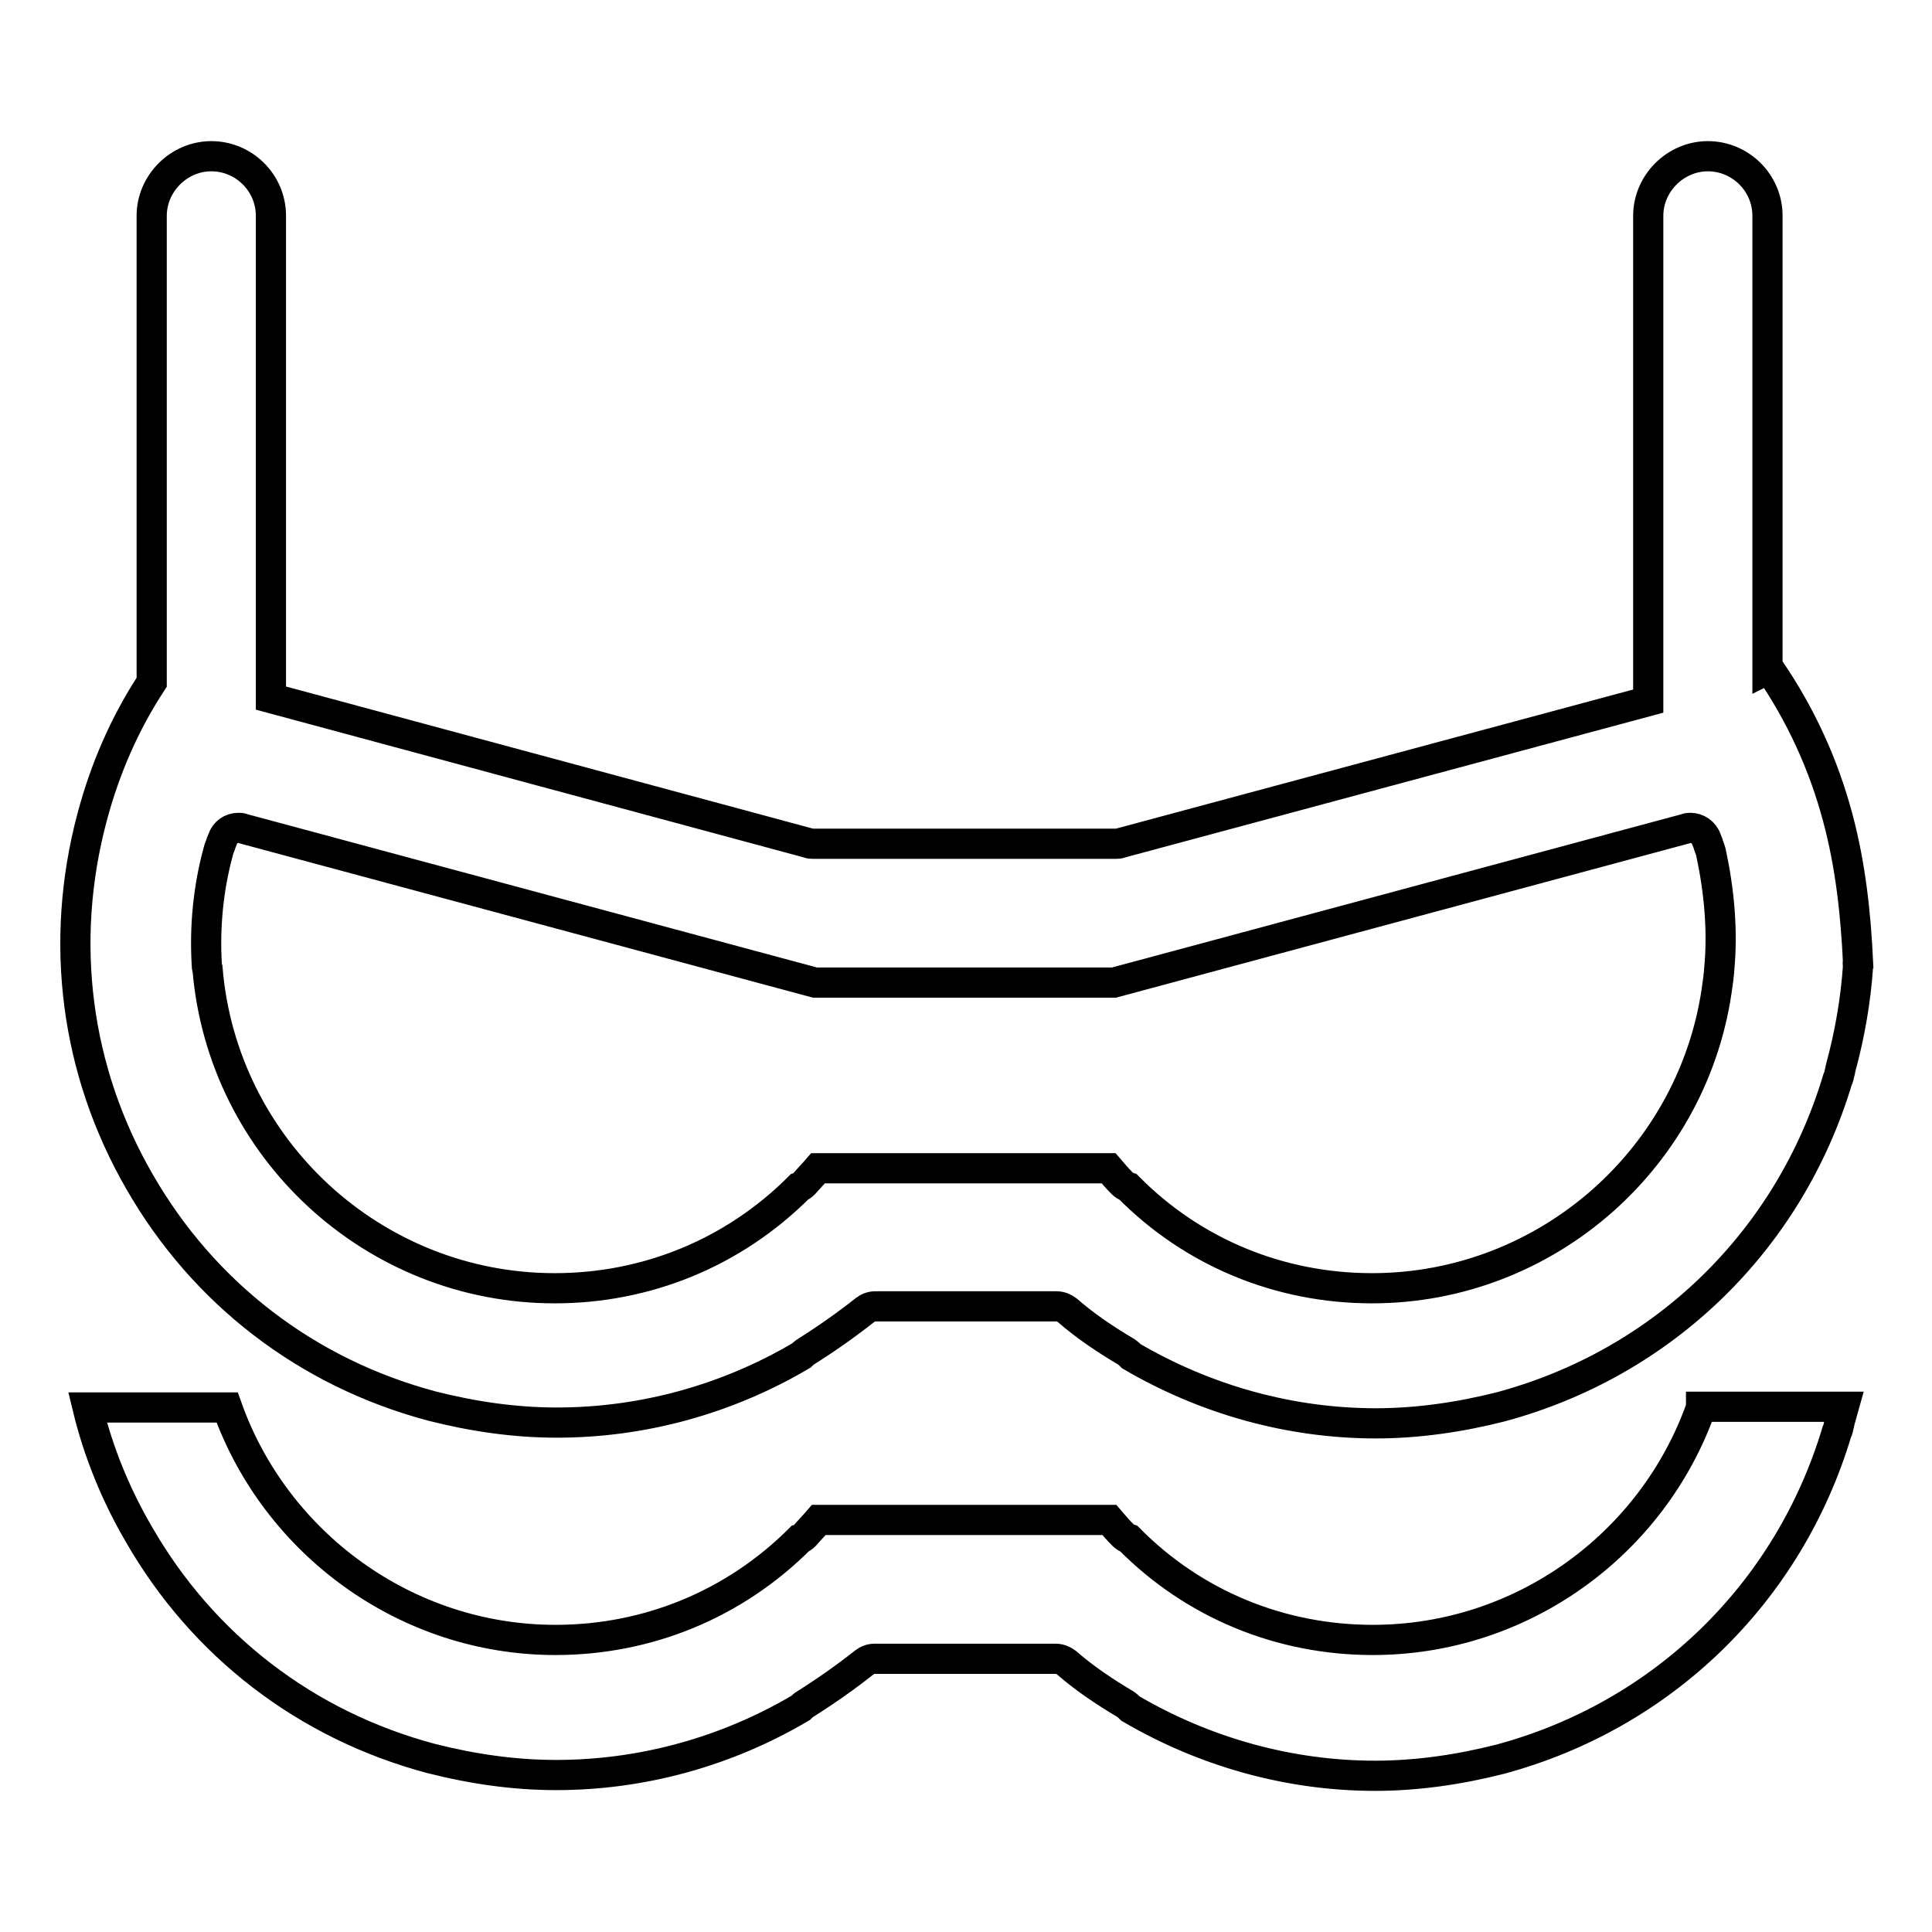 <?xml version="1.0" encoding="utf-8"?>
<!-- Svg Vector Icons : http://www.onlinewebfonts.com/icon -->
<!DOCTYPE svg PUBLIC "-//W3C//DTD SVG 1.1//EN" "http://www.w3.org/Graphics/SVG/1.1/DTD/svg11.dtd">
<svg version="1.1" xmlns="http://www.w3.org/2000/svg" xmlns:xlink="http://www.w3.org/1999/xlink" x="0px" y="0px" viewBox="0 0 256 256" enable-background="new 0 0 256 256" xml:space="preserve">
<g> <path stroke-width="4" fill-opacity="0" stroke="#000000"  d="M243.5,108.3c-1.9-7.1-4.9-13.6-9-19.6l-0.1-0.1l-0.2,0.1V28.6c0-4.4-3.6-7.9-7.9-7.9s-7.9,3.6-7.9,7.9 v64.3l-69.9,18.8c-0.2,0.1-0.4,0.1-0.6,0.1h-40.2c-0.2,0-0.4,0-0.6-0.1L35.9,92.5V28.6c0-4.4-3.6-7.9-7.9-7.9 c-4.3,0-7.9,3.6-7.9,7.9v61.8c-3.6,5.5-6.2,11.5-7.9,17.9c-4.4,16.5-2.2,33.6,6.3,48.3c8.5,14.8,22.2,25.3,38.7,29.7 c5.5,1.4,11,2.2,16.6,2.2c11.4,0,22.6-3.1,32.4-8.9c0.2-0.2,0.4-0.4,0.6-0.5c2.7-1.7,5.4-3.6,7.8-5.5c0.4-0.3,0.8-0.5,1.4-0.5h24 c0.5,0,1,0.2,1.4,0.5c2.4,2.1,5.1,3.9,7.8,5.5c0.3,0.2,0.5,0.4,0.7,0.6c9.9,5.8,21.1,8.9,32.4,8.9l0,0c5.5,0,11.1-0.8,16.6-2.2 c21.5-5.8,38.2-22,44.6-43.4l0.1-0.2c0.1-0.3,0.1-0.5,0.2-0.8l0.1-0.5c1.2-4.4,2-9,2.3-13.5c0-0.2-0.1-0.4,0-0.5 C245.9,121.1,245.2,114.6,243.5,108.3z M227.8,128.5c0,0.4-0.1,0.8-0.1,1.1l-0.1,0.7c-2.9,23-22.6,40.4-45.8,40.4 c-12.2,0-23.7-4.7-32.3-13.4c-0.3-0.1-0.6-0.3-0.8-0.5c-0.7-0.7-1.2-1.3-1.8-2h-38.5c-0.6,0.7-1.2,1.3-1.8,2 c-0.2,0.2-0.4,0.4-0.7,0.5c-8.7,8.7-20.2,13.4-32.4,13.4c-24,0-44-18.5-46-42.3c-0.1-0.2-0.1-0.4-0.1-0.6c-0.3-5,0.2-10.1,1.5-14.9 c0.1-0.5,0.3-0.8,0.4-1.2l0.2-0.5c0.3-0.9,1.1-1.5,2.1-1.5c0.2,0,0.4,0,0.6,0.1l75.8,20.4h39.6l75.8-20.4c0.2-0.1,0.4-0.1,0.6-0.1 c0.9,0,1.8,0.6,2.1,1.5l0.2,0.5c0.1,0.4,0.3,0.8,0.4,1.2C227.8,118,228.3,123.3,227.8,128.5z M225.4,186.5 c-6.4,18.1-23.7,30.8-43.5,30.8c-12.2,0-23.7-4.7-32.3-13.4c-0.3-0.1-0.6-0.3-0.8-0.5c-0.7-0.7-1.2-1.3-1.8-2h-38.5 c-0.6,0.7-1.2,1.3-1.8,2c-0.2,0.2-0.4,0.4-0.7,0.5c-8.7,8.7-20.2,13.4-32.4,13.4c-19.8,0-37.1-12.8-43.5-30.8H11.6 c1.4,5.8,3.7,11.5,6.8,16.8c8.5,14.8,22.2,25.3,38.7,29.7c5.5,1.4,11,2.2,16.6,2.2c11.4,0,22.6-3.1,32.4-8.9 c0.2-0.2,0.4-0.4,0.6-0.5c2.7-1.7,5.4-3.6,7.8-5.5c0.4-0.3,0.8-0.5,1.4-0.5h24c0.5,0,1,0.2,1.4,0.5c2.4,2.1,5.1,3.9,7.8,5.5 c0.3,0.2,0.5,0.4,0.7,0.6c9.9,5.8,21.1,8.9,32.4,8.9l0,0c5.5,0,11.1-0.8,16.6-2.2c21.5-5.8,38.2-22,44.6-43.4l0.1-0.2 c0.1-0.3,0.1-0.5,0.2-0.8l0.1-0.5c0.2-0.6,0.3-1.1,0.5-1.8H225.4L225.4,186.5z"/></g>
</svg>